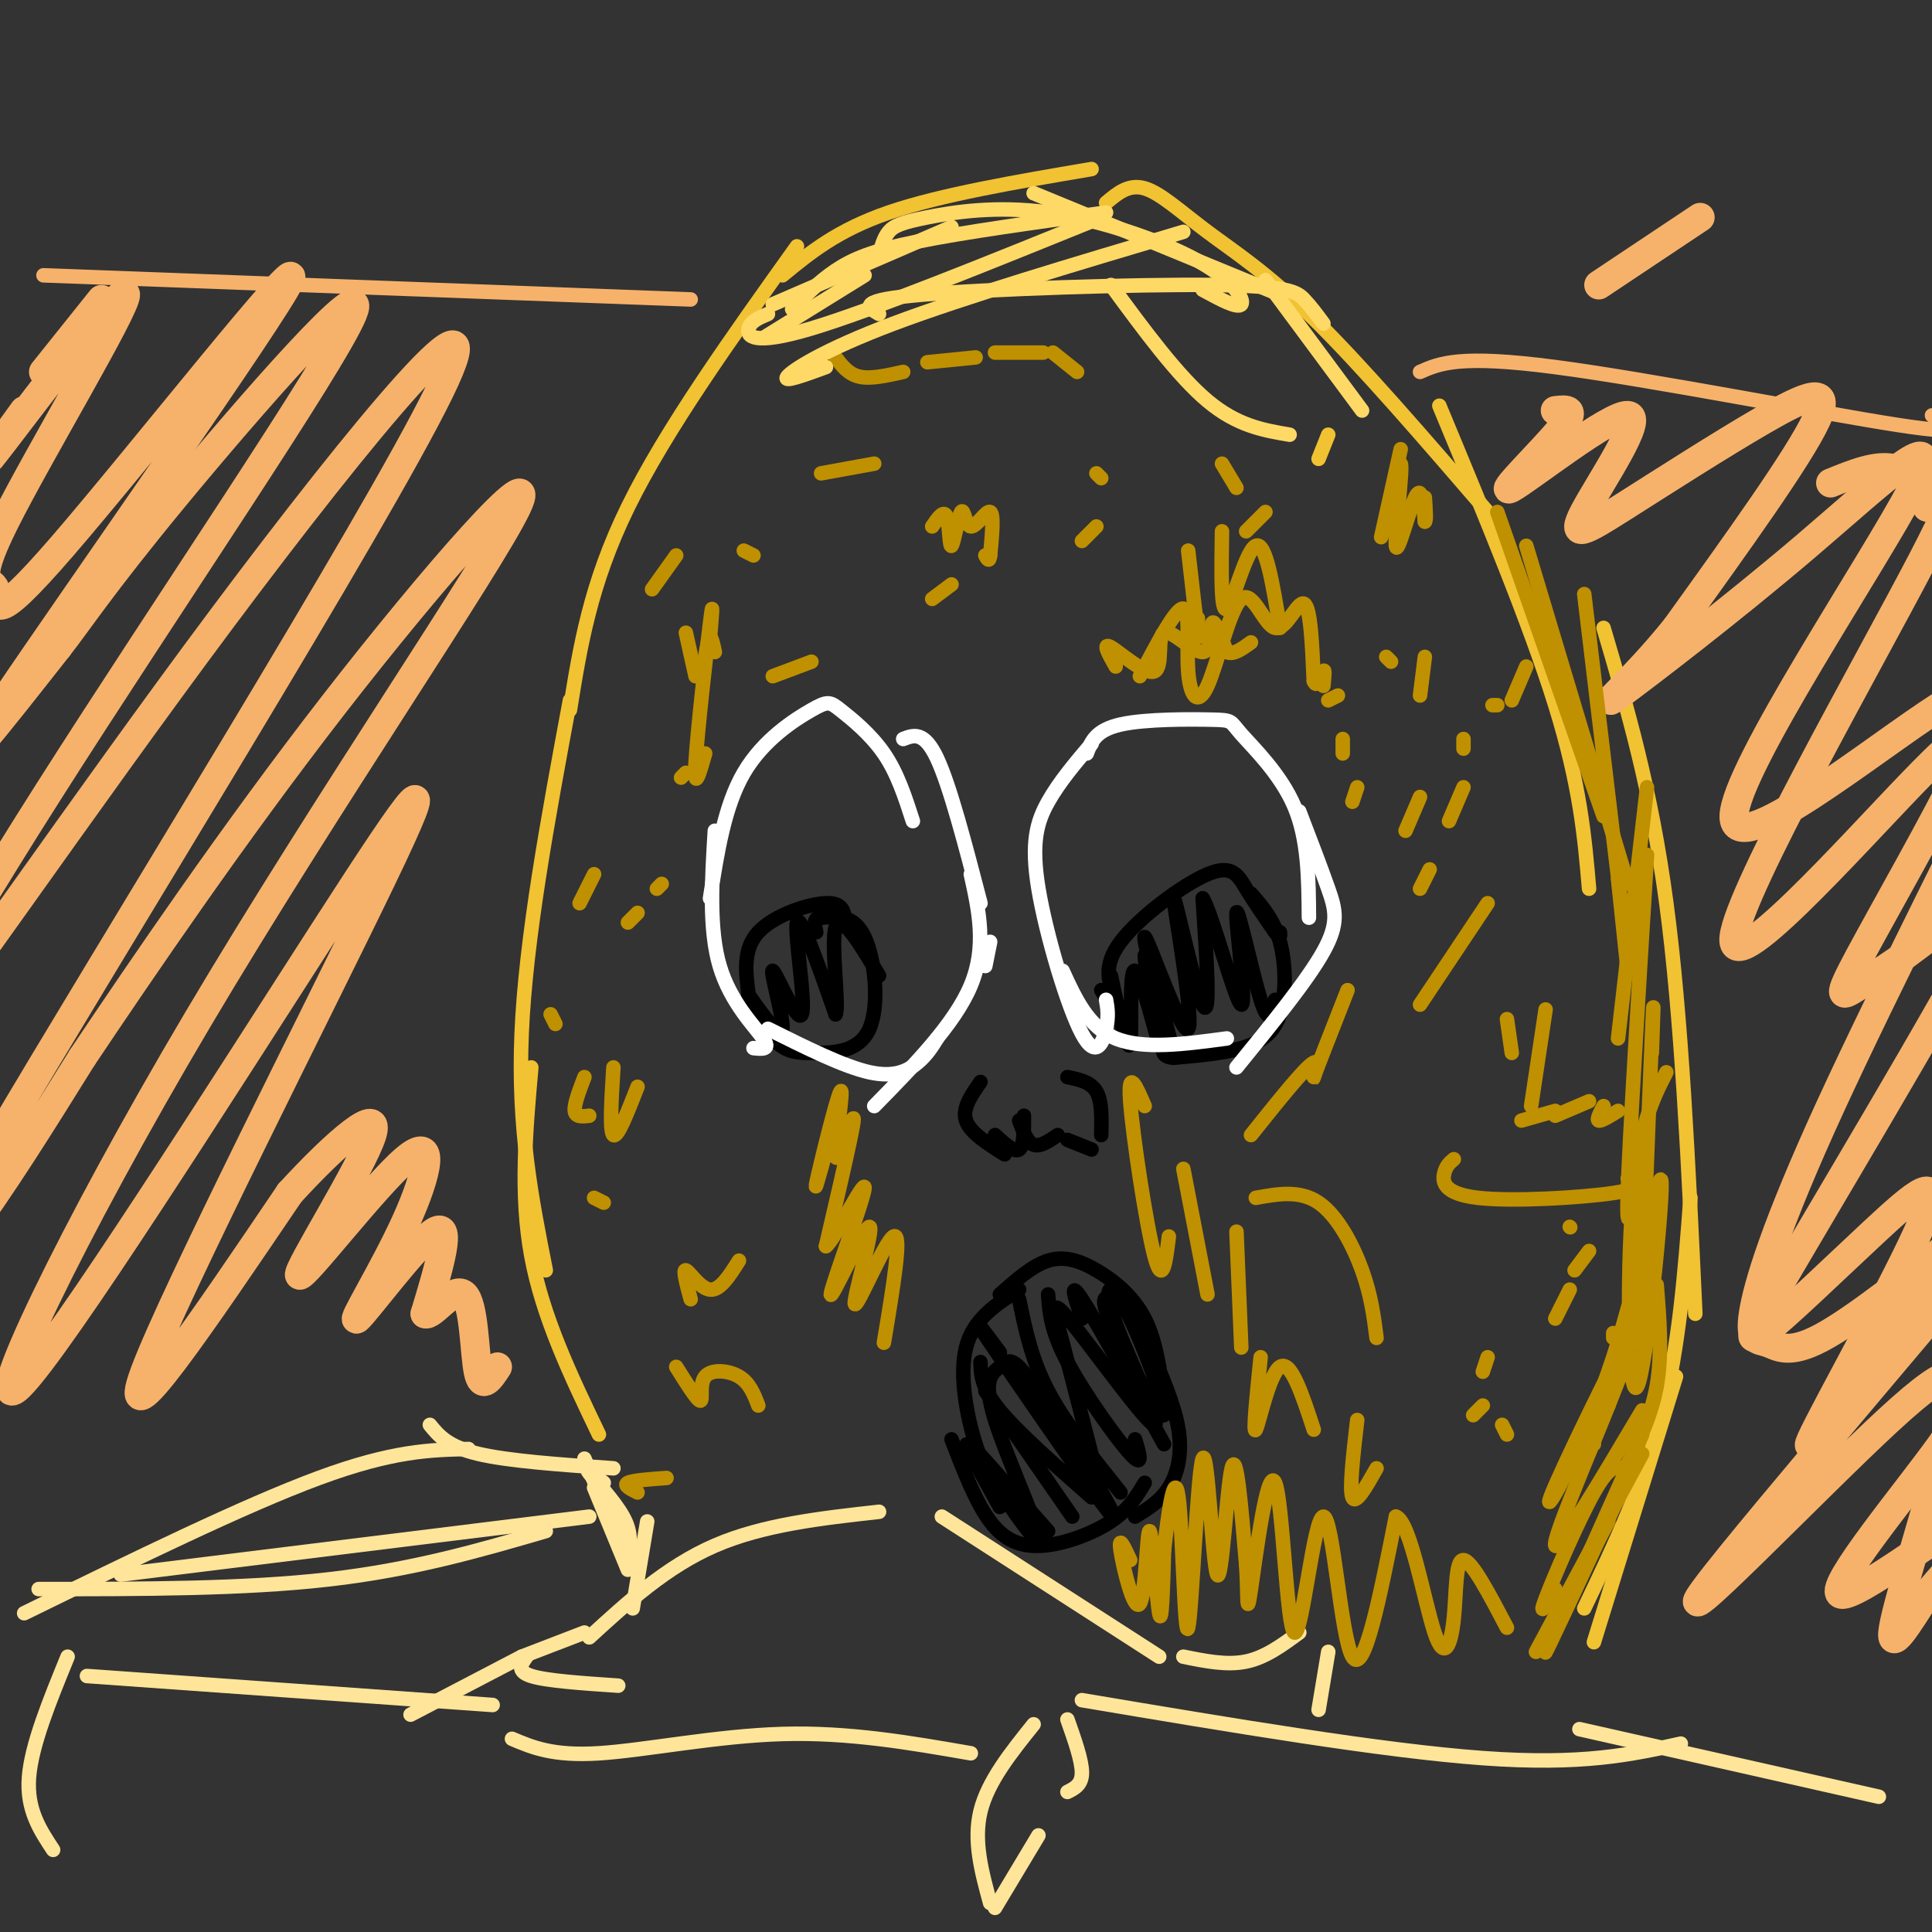 <svg viewBox='0 0 400 400' version='1.1' xmlns='http://www.w3.org/2000/svg' xmlns:xlink='http://www.w3.org/1999/xlink'><rect x="0" y="0" width="400" height="400" fill="#333333" stroke="none"/><g fill='none' stroke='#ffe599' stroke-width='3' stroke-linecap='round' stroke-linejoin='round'><path d='M205,394c-1.750,-6.417 -3.500,-12.833 -2,-19c1.500,-6.167 6.250,-12.083 11,-18'/><path d='M221,356c1.500,4.250 3.000,8.500 3,11c0.000,2.500 -1.500,3.250 -3,4'/><path d='M215,380c0.000,0.000 -9.000,15.000 -9,15'/><path d='M224,352c31.167,5.250 62.333,10.500 83,12c20.667,1.500 30.833,-0.750 41,-3'/><path d='M327,358c0.000,0.000 62.000,14.000 62,14'/><path d='M245,343c4.500,0.917 9.000,1.833 13,1c4.000,-0.833 7.500,-3.417 11,-6'/><path d='M275,342c0.000,0.000 -2.000,12.000 -2,12'/><path d='M122,339c8.000,-7.333 16.000,-14.667 26,-19c10.000,-4.333 22.000,-5.667 34,-7'/><path d='M195,314c0.000,0.000 45.000,29.000 45,29'/><path d='M121,338c0.000,0.000 -13.000,5.000 -13,5'/><path d='M109,343c-1.083,1.500 -2.167,3.000 1,4c3.167,1.000 10.583,1.500 18,2'/><path d='M18,347c0.000,0.000 84.000,6.000 84,6'/><path d='M106,360c4.244,1.800 8.489,3.600 18,3c9.511,-0.600 24.289,-3.600 38,-4c13.711,-0.400 26.356,1.800 39,4'/><path d='M14,343c-3.750,9.167 -7.500,18.333 -8,25c-0.500,6.667 2.250,10.833 5,15'/><path d='M5,334c22.833,-11.167 45.667,-22.333 61,-28c15.333,-5.667 23.167,-5.833 31,-6'/><path d='M89,295c1.833,2.250 3.667,4.500 10,6c6.333,1.500 17.167,2.250 28,3'/><path d='M121,302c0.000,0.000 9.000,21.000 9,21'/><path d='M134,315c0.000,0.000 -3.000,18.000 -3,18'/><path d='M85,355c0.000,0.000 23.000,-12.000 23,-12'/></g>
<g fill='none' stroke='#f1c232' stroke-width='3' stroke-linecap='round' stroke-linejoin='round'><path d='M124,297c-5.833,-12.167 -11.667,-24.333 -14,-37c-2.333,-12.667 -1.167,-25.833 0,-39'/><path d='M113,263c-2.917,-14.667 -5.833,-29.333 -5,-49c0.833,-19.667 5.417,-44.333 10,-69'/><path d='M118,147c2.083,-13.000 4.167,-26.000 12,-42c7.833,-16.000 21.417,-35.000 35,-54'/><path d='M162,57c5.667,-4.667 11.333,-9.333 22,-13c10.667,-3.667 26.333,-6.333 42,-9'/><path d='M229,42c2.351,-1.988 4.702,-3.976 8,-3c3.298,0.976 7.542,4.917 13,9c5.458,4.083 12.131,8.310 22,18c9.869,9.690 22.935,24.845 36,40'/><path d='M298,84c9.417,22.667 18.833,45.333 24,62c5.167,16.667 6.083,27.333 7,38'/><path d='M332,130c4.917,16.667 9.833,33.333 13,57c3.167,23.667 4.583,54.333 6,85'/><path d='M350,248c-1.167,15.417 -2.333,30.833 -6,45c-3.667,14.167 -9.833,27.083 -16,40'/><path d='M347,285c0.000,0.000 -17.000,55.000 -17,55'/></g>
<g fill='none' stroke='#000000' stroke-width='3' stroke-linecap='round' stroke-linejoin='round'><path d='M234,215c0.000,0.000 -6.000,-10.000 -6,-10'/><path d='M231,207c-1.411,-3.452 -2.821,-6.905 1,-12c3.821,-5.095 12.875,-11.833 18,-14c5.125,-2.167 6.321,0.238 8,3c1.679,2.762 3.839,5.881 6,9'/><path d='M264,193c1.167,1.500 1.083,0.750 1,0'/><path d='M259,185c2.381,2.726 4.762,5.452 6,10c1.238,4.548 1.333,10.917 0,15c-1.333,4.083 -4.095,5.881 -8,7c-3.905,1.119 -8.952,1.560 -14,2'/><path d='M243,219c-2.667,-0.167 -2.333,-1.583 -2,-3'/><path d='M230,202c1.762,8.246 3.525,16.491 4,14c0.475,-2.491 -0.337,-15.719 1,-15c1.337,0.719 4.821,15.386 5,15c0.179,-0.386 -2.949,-15.825 -3,-18c-0.051,-2.175 2.974,8.912 6,20'/><path d='M243,218c-1.051,-4.046 -6.679,-24.162 -6,-24c0.679,0.162 7.667,20.600 9,19c1.333,-1.600 -2.987,-25.238 -3,-27c-0.013,-1.762 4.282,18.354 6,22c1.718,3.646 0.859,-9.177 0,-22'/><path d='M249,186c1.943,3.018 6.799,21.561 8,22c1.201,0.439 -1.254,-17.228 -1,-19c0.254,-1.772 3.215,12.351 5,18c1.785,5.649 2.392,2.825 3,0'/><path d='M175,191c-0.178,-2.067 -0.356,-4.133 -4,-4c-3.644,0.133 -10.756,2.467 -14,6c-3.244,3.533 -2.622,8.267 -2,13'/><path d='M155,206c0.739,4.151 3.588,8.029 6,10c2.412,1.971 4.389,2.033 8,2c3.611,-0.033 8.857,-0.163 11,-5c2.143,-4.837 1.184,-14.382 -1,-19c-2.184,-4.618 -5.592,-4.309 -9,-4'/><path d='M170,190c-1.667,-0.167 -1.333,1.417 -1,3'/><path d='M155,206c3.388,4.772 6.775,9.544 7,7c0.225,-2.544 -2.713,-12.404 -2,-12c0.713,0.404 5.077,11.070 6,9c0.923,-2.070 -1.593,-16.877 -1,-19c0.593,-2.123 4.297,8.439 8,19'/><path d='M173,210c0.844,-1.489 -1.044,-14.711 0,-18c1.044,-3.289 5.022,3.356 9,10'/></g>
<g fill='none' stroke='#ffffff' stroke-width='3' stroke-linecap='round' stroke-linejoin='round'><path d='M156,217c1.822,0.200 3.644,0.400 2,-2c-1.644,-2.400 -6.756,-7.400 -9,-15c-2.244,-7.600 -1.622,-17.800 -1,-28'/><path d='M147,186c1.493,-9.566 2.986,-19.132 7,-26c4.014,-6.868 10.550,-11.037 14,-13c3.450,-1.963 3.813,-1.721 6,0c2.187,1.721 6.196,4.920 9,9c2.804,4.080 4.402,9.040 6,14'/><path d='M187,153c2.167,-0.833 4.333,-1.667 7,4c2.667,5.667 5.833,17.833 9,30'/><path d='M205,195c0.000,0.000 -1.000,5.000 -1,5'/><path d='M201,181c1.667,7.500 3.333,15.000 0,23c-3.333,8.000 -11.667,16.500 -20,25'/><path d='M159,213c7.844,3.911 15.689,7.822 21,9c5.311,1.178 8.089,-0.378 10,-2c1.911,-1.622 2.956,-3.311 4,-5'/><path d='M229,207c0.292,1.638 0.584,3.276 0,6c-0.584,2.724 -2.043,6.534 -5,1c-2.957,-5.534 -7.411,-20.413 -9,-30c-1.589,-9.587 -0.311,-13.882 2,-18c2.311,-4.118 5.656,-8.059 9,-12'/><path d='M225,156c0.906,-2.415 1.812,-4.829 7,-6c5.188,-1.171 14.659,-1.097 19,-1c4.341,0.097 3.553,0.219 6,3c2.447,2.781 8.128,8.223 11,15c2.872,6.777 2.936,14.888 3,23'/><path d='M269,168c2.244,5.844 4.489,11.689 6,16c1.511,4.311 2.289,7.089 -1,13c-3.289,5.911 -10.644,14.956 -18,24'/><path d='M220,201c2.667,5.833 5.333,11.667 11,14c5.667,2.333 14.333,1.167 23,0'/></g>
<g fill='none' stroke='#000000' stroke-width='3' stroke-linecap='round' stroke-linejoin='round'><path d='M203,224c-1.917,2.750 -3.833,5.500 -3,8c0.833,2.500 4.417,4.750 8,7'/><path d='M206,235c2.000,1.833 4.000,3.667 5,3c1.000,-0.667 1.000,-3.833 1,-7'/><path d='M211,232c0.833,2.250 1.667,4.500 3,5c1.333,0.500 3.167,-0.750 5,-2'/><path d='M221,236c0.000,0.000 5.000,2.000 5,2'/><path d='M228,235c0.083,-3.500 0.167,-7.000 -1,-9c-1.167,-2.000 -3.583,-2.500 -6,-3'/><path d='M207,308c-1.644,-1.844 -3.289,-3.689 -5,-9c-1.711,-5.311 -3.489,-14.089 -2,-20c1.489,-5.911 6.244,-8.956 11,-12'/><path d='M207,268c3.369,-2.988 6.738,-5.976 10,-7c3.262,-1.024 6.417,-0.083 10,2c3.583,2.083 7.595,5.310 10,10c2.405,4.690 3.202,10.845 4,17'/><path d='M238,279c2.600,5.978 5.200,11.956 6,17c0.800,5.044 -0.200,9.156 -2,12c-1.800,2.844 -4.400,4.422 -7,6'/><path d='M197,298c2.512,6.518 5.024,13.036 8,17c2.976,3.964 6.417,5.375 11,5c4.583,-0.375 10.310,-2.536 14,-5c3.690,-2.464 5.345,-5.232 7,-8'/><path d='M201,299c0.000,0.000 16.000,18.000 16,18'/><path d='M204,288c0.000,0.000 18.000,26.000 18,26'/><path d='M203,282c0.083,2.667 0.167,5.333 4,10c3.833,4.667 11.417,11.333 19,18'/><path d='M207,280c-3.422,-4.600 -6.844,-9.200 -2,-2c4.844,7.200 17.956,26.200 23,33c5.044,6.800 2.022,1.400 -1,-4'/><path d='M211,269c1.250,6.167 2.500,12.333 6,19c3.500,6.667 9.250,13.833 15,21'/><path d='M217,268c0.267,3.733 0.533,7.467 4,14c3.467,6.533 10.133,15.867 13,19c2.867,3.133 1.933,0.067 1,-3'/><path d='M224,273c-1.417,-4.167 -2.833,-8.333 0,-4c2.833,4.333 9.917,17.167 17,30'/><path d='M231,269c-1.868,-0.673 -3.736,-1.346 -1,5c2.736,6.346 10.077,19.710 11,19c0.923,-0.710 -4.571,-15.493 -8,-22c-3.429,-6.507 -4.795,-4.738 -2,3c2.795,7.738 9.749,21.445 8,21c-1.749,-0.445 -12.202,-15.043 -17,-21c-4.798,-5.957 -3.942,-3.273 -2,4c1.942,7.273 4.971,19.137 8,31'/><path d='M228,309c-1.581,0.101 -9.535,-15.146 -14,-22c-4.465,-6.854 -5.442,-5.314 -7,-4c-1.558,1.314 -3.696,2.404 -1,11c2.696,8.596 10.226,24.699 9,25c-1.226,0.301 -11.207,-15.200 -14,-19c-2.793,-3.800 1.604,4.100 6,12'/></g>
<g fill='none' stroke='#bf9000' stroke-width='3' stroke-linecap='round' stroke-linejoin='round'><path d='M173,74c1.333,1.750 2.667,3.500 5,4c2.333,0.500 5.667,-0.250 9,-1'/><path d='M192,75c0.000,0.000 10.000,-1.000 10,-1'/><path d='M206,73c0.000,0.000 10.000,0.000 10,0'/><path d='M218,73c0.000,0.000 5.000,4.000 5,4'/><path d='M290,93c-2.203,9.909 -4.405,19.818 -4,18c0.405,-1.818 3.418,-15.364 4,-15c0.582,0.364 -1.266,14.636 -1,17c0.266,2.364 2.648,-7.182 4,-10c1.352,-2.818 1.676,1.091 2,5'/><path d='M295,108c0.333,0.000 0.167,-2.500 0,-5'/><path d='M231,138c-1.443,-2.547 -2.886,-5.095 -1,-4c1.886,1.095 7.102,5.832 9,5c1.898,-0.832 0.478,-7.233 2,-8c1.522,-0.767 5.987,4.101 8,4c2.013,-0.101 1.575,-5.172 2,-6c0.425,-0.828 1.712,2.586 3,6'/><path d='M254,135c1.333,0.667 3.167,-0.667 5,-2'/><path d='M246,114c0.833,7.333 1.667,14.667 2,17c0.333,2.333 0.167,-0.333 0,-3'/><path d='M253,110c-0.133,8.578 -0.267,17.156 1,16c1.267,-1.156 3.933,-12.044 6,-13c2.067,-0.956 3.533,8.022 5,17'/><path d='M193,109c1.208,-1.772 2.415,-3.544 3,-2c0.585,1.544 0.546,6.403 1,6c0.454,-0.403 1.400,-6.067 2,-7c0.600,-0.933 0.854,2.864 2,3c1.146,0.136 3.185,-3.390 4,-3c0.815,0.390 0.408,4.695 0,9'/><path d='M205,115c-0.167,1.500 -0.583,0.750 -1,0'/><path d='M170,98c0.000,0.000 11.000,-2.000 11,-2'/><path d='M193,124c0.000,0.000 4.000,-3.000 4,-3'/><path d='M156,115c0.000,0.000 -2.000,-1.000 -2,-1'/><path d='M160,140c0.000,0.000 8.000,-3.000 8,-3'/><path d='M141,161c0.000,0.000 1.000,-1.000 1,-1'/><path d='M130,191c0.000,0.000 2.000,-2.000 2,-2'/><path d='M136,184c0.000,0.000 1.000,-1.000 1,-1'/><path d='M123,181c0.000,0.000 -3.000,6.000 -3,6'/><path d='M114,210c0.000,0.000 1.000,2.000 1,2'/><path d='M121,223c-1.083,2.833 -2.167,5.667 -2,7c0.167,1.333 1.583,1.167 3,1'/><path d='M127,221c-0.417,6.667 -0.833,13.333 0,14c0.833,0.667 2.917,-4.667 5,-10'/><path d='M123,248c0.000,0.000 2.000,1.000 2,1'/><path d='M143,269c-0.844,-3.111 -1.689,-6.222 -1,-6c0.689,0.222 2.911,3.778 5,4c2.089,0.222 4.044,-2.889 6,-6'/><path d='M140,283c2.185,3.488 4.369,6.976 5,7c0.631,0.024 -0.292,-3.417 1,-5c1.292,-1.583 4.798,-1.310 7,0c2.202,1.310 3.101,3.655 4,6'/><path d='M132,309c-1.500,-0.750 -3.000,-1.500 -2,-2c1.000,-0.500 4.500,-0.750 8,-1'/><path d='M173,231c-2.309,8.509 -4.619,17.018 -4,14c0.619,-3.018 4.166,-17.563 5,-19c0.834,-1.437 -1.044,10.233 -1,13c0.044,2.767 2.012,-3.371 3,-6c0.988,-2.629 0.997,-1.751 0,3c-0.997,4.751 -2.998,13.376 -5,22'/><path d='M171,258c1.616,-0.968 8.156,-14.388 8,-12c-0.156,2.388 -7.009,20.585 -7,22c0.009,1.415 6.879,-13.951 8,-14c1.121,-0.049 -3.506,15.217 -3,16c0.506,0.783 6.145,-12.919 8,-14c1.855,-1.081 -0.072,10.460 -2,22'/><path d='M234,323c-1.252,-2.702 -2.504,-5.404 -2,-2c0.504,3.404 2.764,12.912 4,11c1.236,-1.912 1.448,-15.246 2,-15c0.552,0.246 1.443,14.070 2,17c0.557,2.930 0.778,-5.035 1,-13'/><path d='M241,321c0.751,-6.844 2.130,-17.456 3,-11c0.870,6.456 1.233,29.978 2,27c0.767,-2.978 1.937,-32.458 3,-35c1.063,-2.542 2.017,21.854 3,24c0.983,2.146 1.995,-17.958 3,-22c1.005,-4.042 2.002,7.979 3,20'/><path d='M258,324c0.431,6.210 0.008,11.735 1,5c0.992,-6.735 3.398,-25.730 5,-22c1.602,3.730 2.398,30.185 4,31c1.602,0.815 4.008,-24.011 6,-24c1.992,0.011 3.569,24.860 6,29c2.431,4.140 5.715,-12.430 9,-29'/><path d='M289,314c2.965,0.895 5.877,17.632 8,24c2.123,6.368 3.456,2.368 4,-3c0.544,-5.368 0.298,-12.105 2,-12c1.702,0.105 5.351,7.053 9,14'/><path d='M301,240c-0.821,0.690 -1.643,1.381 -2,3c-0.357,1.619 -0.250,4.167 7,5c7.250,0.833 21.643,-0.048 28,-1c6.357,-0.952 4.679,-1.976 3,-3'/><path d='M315,232c0.000,0.000 7.000,-2.000 7,-2'/><path d='M322,231c0.000,0.000 7.000,-3.000 7,-3'/><path d='M332,229c-0.750,1.417 -1.500,2.833 -1,3c0.500,0.167 2.250,-0.917 4,-2'/><path d='M335,182c0.000,0.000 2.000,19.000 2,19'/><path d='M309,146c0.000,0.000 1.000,0.000 1,0'/><path d='M313,145c0.000,0.000 3.000,-7.000 3,-7'/><path d='M275,145c0.000,0.000 2.000,-1.000 2,-1'/><path d='M278,153c0.000,0.000 0.000,3.000 0,3'/><path d='M294,165c0.000,0.000 -3.000,7.000 -3,7'/><path d='M303,163c0.000,0.000 -3.000,7.000 -3,7'/><path d='M296,180c0.000,0.000 -2.000,4.000 -2,4'/><path d='M279,205c-3.244,8.267 -6.489,16.533 -7,18c-0.511,1.467 1.711,-3.867 0,-3c-1.711,0.867 -7.356,7.933 -13,15'/><path d='M261,281c-0.822,8.067 -1.644,16.133 -1,15c0.644,-1.133 2.756,-11.467 5,-13c2.244,-1.533 4.622,5.733 7,13'/><path d='M281,294c-0.833,7.167 -1.667,14.333 -1,16c0.667,1.667 2.833,-2.167 5,-6'/><path d='M260,248c4.556,-0.822 9.111,-1.644 13,1c3.889,2.644 7.111,8.756 9,14c1.889,5.244 2.444,9.622 3,14'/><path d='M236,140c3.767,-7.134 7.534,-14.268 9,-14c1.466,0.268 0.630,7.939 1,13c0.370,5.061 1.944,7.511 4,3c2.056,-4.511 4.592,-15.982 7,-18c2.408,-2.018 4.687,5.418 7,6c2.313,0.582 4.661,-5.691 6,-5c1.339,0.691 1.670,8.345 2,16'/><path d='M272,141c0.756,1.911 1.644,-1.311 2,-2c0.356,-0.689 0.178,1.156 0,3'/></g>
<g fill='none' stroke='#f6b26b' stroke-width='3' stroke-linecap='round' stroke-linejoin='round'><path d='M9,57c0.000,0.000 134.000,5.000 134,5'/><path d='M294,77c4.089,-1.800 8.178,-3.600 28,-1c19.822,2.600 55.378,9.600 71,12c15.622,2.400 11.311,0.200 7,-2'/></g>
<g fill='none' stroke='#f6b26b' stroke-width='6' stroke-linecap='round' stroke-linejoin='round'><path d='M9,77c0.000,0.000 12.000,-15.000 12,-15'/><path d='M5,85c-5.270,7.272 -10.541,14.544 -4,6c6.541,-8.544 24.893,-32.903 25,-30c0.107,2.903 -18.032,33.069 -25,47c-6.968,13.931 -2.765,11.628 -2,14c0.765,2.372 -1.908,9.419 14,-9c15.908,-18.419 50.398,-62.305 47,-55c-3.398,7.305 -44.685,65.801 -59,87c-14.315,21.199 -1.657,5.099 11,-11'/><path d='M12,134c4.059,-5.131 8.708,-12.459 24,-31c15.292,-18.541 41.228,-48.294 37,-38c-4.228,10.294 -38.618,60.634 -63,99c-24.382,38.366 -38.754,64.759 -31,56c7.754,-8.759 37.636,-52.670 67,-92c29.364,-39.330 58.211,-74.078 45,-47c-13.211,27.078 -68.480,115.983 -92,156c-23.520,40.017 -15.291,31.148 -7,20c8.291,-11.148 16.646,-24.574 25,-38'/><path d='M17,219c12.492,-18.629 31.223,-46.203 52,-73c20.777,-26.797 43.599,-52.818 38,-41c-5.599,11.818 -39.619,61.476 -66,106c-26.381,44.524 -45.121,83.914 -37,76c8.121,-7.914 43.105,-63.132 63,-94c19.895,-30.868 24.703,-37.388 12,-11c-12.703,26.388 -42.915,85.682 -49,102c-6.085,16.318 11.958,-10.341 30,-37'/><path d='M60,247c9.743,-10.619 19.100,-18.666 17,-12c-2.100,6.666 -15.657,28.046 -15,29c0.657,0.954 15.530,-18.518 22,-24c6.470,-5.482 4.538,3.025 0,13c-4.538,9.975 -11.683,21.416 -10,20c1.683,-1.416 12.195,-15.690 16,-18c3.805,-2.310 0.902,7.345 -2,17'/><path d='M88,272c1.369,0.762 5.792,-5.833 8,-4c2.208,1.833 2.202,12.095 3,16c0.798,3.905 2.399,1.452 4,-1'/><path d='M352,45c0.000,0.000 -21.000,14.000 -21,14'/><path d='M322,85c2.360,-0.279 4.719,-0.558 1,4c-3.719,4.558 -13.518,13.954 -10,12c3.518,-1.954 20.352,-15.259 24,-15c3.648,0.259 -5.890,14.080 -9,20c-3.110,5.920 0.208,3.937 8,-1c7.792,-4.937 20.059,-12.829 29,-18c8.941,-5.171 14.554,-7.620 11,0c-3.554,7.620 -16.277,25.310 -29,43'/><path d='M347,130c-9.006,11.187 -17.022,17.653 -12,14c5.022,-3.653 23.082,-17.427 39,-31c15.918,-13.573 29.693,-26.946 22,-12c-7.693,14.946 -36.853,58.211 -37,68c-0.147,9.789 28.721,-13.898 43,-23c14.279,-9.102 13.969,-3.619 16,-4c2.031,-0.381 6.401,-6.625 -1,9c-7.401,15.625 -26.574,53.121 -38,78c-11.426,24.879 -15.104,37.143 -16,43c-0.896,5.857 0.989,5.308 3,6c2.011,0.692 4.146,2.626 11,-1c6.854,-3.626 18.427,-12.813 30,-22'/><path d='M407,255c14.225,-12.744 34.786,-33.604 20,-15c-14.786,18.604 -64.921,76.671 -74,89c-9.079,12.329 22.897,-21.079 38,-35c15.103,-13.921 13.334,-8.355 14,-6c0.666,2.355 3.766,1.497 -3,11c-6.766,9.503 -23.399,29.366 -21,31c2.399,1.634 23.828,-14.962 30,-18c6.172,-3.038 -2.914,7.481 -12,18'/><path d='M399,330c-4.001,6.263 -8.003,12.922 -7,7c1.003,-5.922 7.012,-24.423 11,-40c3.988,-15.577 5.956,-28.230 4,-32c-1.956,-3.770 -7.835,1.344 -16,12c-8.165,10.656 -18.616,26.852 -16,21c2.616,-5.852 18.299,-33.754 23,-45c4.701,-11.246 -1.581,-5.835 -10,2c-8.419,7.835 -18.977,18.096 -23,21c-4.023,2.904 -1.512,-1.548 1,-6'/><path d='M366,270c10.564,-18.339 36.473,-61.186 45,-78c8.527,-16.814 -0.327,-7.595 -8,-1c-7.673,6.595 -14.166,10.564 -18,13c-3.834,2.436 -5.008,3.337 0,-6c5.008,-9.337 16.198,-28.914 21,-39c4.802,-10.086 3.215,-10.683 -10,3c-13.215,13.683 -38.058,41.645 -37,32c1.058,-9.645 28.017,-56.899 39,-78c10.983,-21.101 5.992,-16.051 1,-11'/><path d='M399,105c-0.822,-3.622 -3.378,-7.178 -7,-8c-3.622,-0.822 -8.311,1.089 -13,3'/></g>
<g fill='none' stroke='#f1c232' stroke-width='3' stroke-linecap='round' stroke-linejoin='round'><path d='M275,90c0.000,0.000 -2.000,5.000 -2,5'/></g>
<g fill='none' stroke='#bf9000' stroke-width='3' stroke-linecap='round' stroke-linejoin='round'><path d='M312,211c0.000,0.000 1.000,7.000 1,7'/><path d='M320,209c0.000,0.000 -3.000,20.000 -3,20'/><path d='M325,267c0.000,0.000 -3.000,6.000 -3,6'/><path d='M305,293c0.000,0.000 2.000,-2.000 2,-2'/><path d='M308,281c0.000,0.000 -1.000,3.000 -1,3'/><path d='M311,295c0.000,0.000 1.000,2.000 1,2'/><path d='M325,254c0.000,0.000 0.100,0.100 0.1,0.1'/><path d='M326,263c0.000,0.000 3.000,-4.000 3,-4'/><path d='M334,277c0.000,0.000 0.000,-1.000 0,-1'/><path d='M330,299c0.000,0.000 -1.000,-2.000 -1,-2'/><path d='M343,266c0.583,7.250 1.167,14.500 0,21c-1.167,6.500 -4.083,12.250 -7,18'/><path d='M340,301c0.000,0.000 -22.000,41.000 -22,41'/><path d='M333,315c0.000,0.000 -14.000,26.000 -14,26'/><path d='M310,106c0.000,0.000 22.000,63.000 22,63'/><path d='M316,113c0.000,0.000 21.000,70.000 21,70'/><path d='M328,123c0.000,0.000 8.000,67.000 8,67'/><path d='M341,163c0.000,0.000 -6.000,52.000 -6,52'/><path d='M341,177c-1.833,29.583 -3.667,59.167 -4,70c-0.333,10.833 0.833,2.917 2,-5'/><path d='M342,218c0.267,-7.711 0.533,-15.422 0,-3c-0.533,12.422 -1.867,44.978 -2,56c-0.133,11.022 0.933,0.511 2,-10'/><path d='M345,222c-2.878,5.627 -5.756,11.255 -7,27c-1.244,15.745 -0.854,41.609 1,38c1.854,-3.609 5.171,-36.691 5,-42c-0.171,-5.309 -3.829,17.154 -10,36c-6.171,18.846 -14.854,34.074 -13,29c1.854,-5.074 14.244,-30.450 18,-37c3.756,-6.550 -1.122,5.725 -6,18'/><path d='M333,291c-4.178,10.489 -11.622,27.711 -11,29c0.622,1.289 9.311,-13.356 18,-28'/><path d='M340,297c-9.667,21.583 -19.333,43.167 -20,45c-0.667,1.833 7.667,-16.083 16,-34'/><path d='M336,304c-1.378,-0.378 -2.756,-0.756 -6,5c-3.244,5.756 -8.356,17.644 -10,22c-1.644,4.356 0.178,1.178 2,-2'/></g>
<g fill='none' stroke='#ffd966' stroke-width='3' stroke-linecap='round' stroke-linejoin='round'><path d='M158,70c0.000,0.000 21.000,-13.000 21,-13'/><path d='M164,64c2.778,-2.844 5.556,-5.689 9,-8c3.444,-2.311 7.556,-4.089 17,-6c9.444,-1.911 24.222,-3.956 39,-6'/><path d='M214,40c0.000,0.000 51.000,21.000 51,21'/><path d='M262,58c0.000,0.000 20.000,27.000 20,27'/><path d='M160,63c0.000,0.000 37.000,-16.000 37,-16'/><path d='M159,65c-1.800,0.756 -3.600,1.511 -4,3c-0.400,1.489 0.600,3.711 13,0c12.400,-3.711 36.200,-13.356 60,-23'/><path d='M171,76c-4.489,1.644 -8.978,3.289 -8,2c0.978,-1.289 7.422,-5.511 22,-11c14.578,-5.489 37.289,-12.244 60,-19'/><path d='M182,65c-2.440,-1.405 -4.881,-2.810 9,-4c13.881,-1.190 44.083,-2.167 60,-2c15.917,0.167 17.548,1.476 19,3c1.452,1.524 2.726,3.262 4,5'/><path d='M230,59c6.917,9.417 13.833,18.833 20,24c6.167,5.167 11.583,6.083 17,7'/><path d='M249,60c3.647,1.980 7.293,3.960 8,3c0.707,-0.960 -1.526,-4.859 -9,-9c-7.474,-4.141 -20.189,-8.522 -31,-10c-10.811,-1.478 -19.718,-0.052 -25,1c-5.282,1.052 -6.938,1.729 -8,3c-1.062,1.271 -1.531,3.135 -2,5'/></g>
<g fill='none' stroke='#bf9000' stroke-width='3' stroke-linecap='round' stroke-linejoin='round'><path d='M140,115c0.000,0.000 -5.000,7.000 -5,7'/><path d='M142,131c0.000,0.000 2.000,9.000 2,9'/><path d='M147,132c0.378,-4.533 0.756,-9.067 0,-3c-0.756,6.067 -2.644,22.733 -3,29c-0.356,6.267 0.822,2.133 2,-2'/><path d='M148,135c-0.333,-1.583 -0.667,-3.167 -1,-3c-0.333,0.167 -0.667,2.083 -1,4'/><path d='M237,229c-1.756,-4.067 -3.511,-8.133 -3,-1c0.511,7.133 3.289,25.467 5,32c1.711,6.533 2.356,1.267 3,-4'/><path d='M245,242c0.000,0.000 5.000,26.000 5,26'/><path d='M256,255c0.000,0.000 1.000,24.000 1,24'/><path d='M294,208c0.000,0.000 14.000,-21.000 14,-21'/><path d='M224,112c0.000,0.000 3.000,-3.000 3,-3'/><path d='M227,98c0.000,0.000 1.000,1.000 1,1'/><path d='M258,110c0.000,0.000 4.000,-4.000 4,-4'/><path d='M253,96c0.000,0.000 3.000,5.000 3,5'/><path d='M288,137c0.000,0.000 -1.000,-1.000 -1,-1'/><path d='M295,136c0.000,0.000 -1.000,8.000 -1,8'/><path d='M303,153c0.000,0.000 0.000,2.000 0,2'/><path d='M281,163c0.000,0.000 -1.000,3.000 -1,3'/></g>
<g fill='none' stroke='#ffe599' stroke-width='3' stroke-linecap='round' stroke-linejoin='round'><path d='M8,329c21.250,0.000 42.500,0.000 60,-2c17.500,-2.000 31.250,-6.000 45,-10'/><path d='M25,326c0.000,0.000 97.000,-12.000 97,-12'/><path d='M125,307c-2.022,-1.667 -4.044,-3.333 -3,-2c1.044,1.333 5.156,5.667 7,9c1.844,3.333 1.422,5.667 1,8'/><path d='M123,308c0.000,0.000 7.000,17.000 7,17'/></g>
</svg>